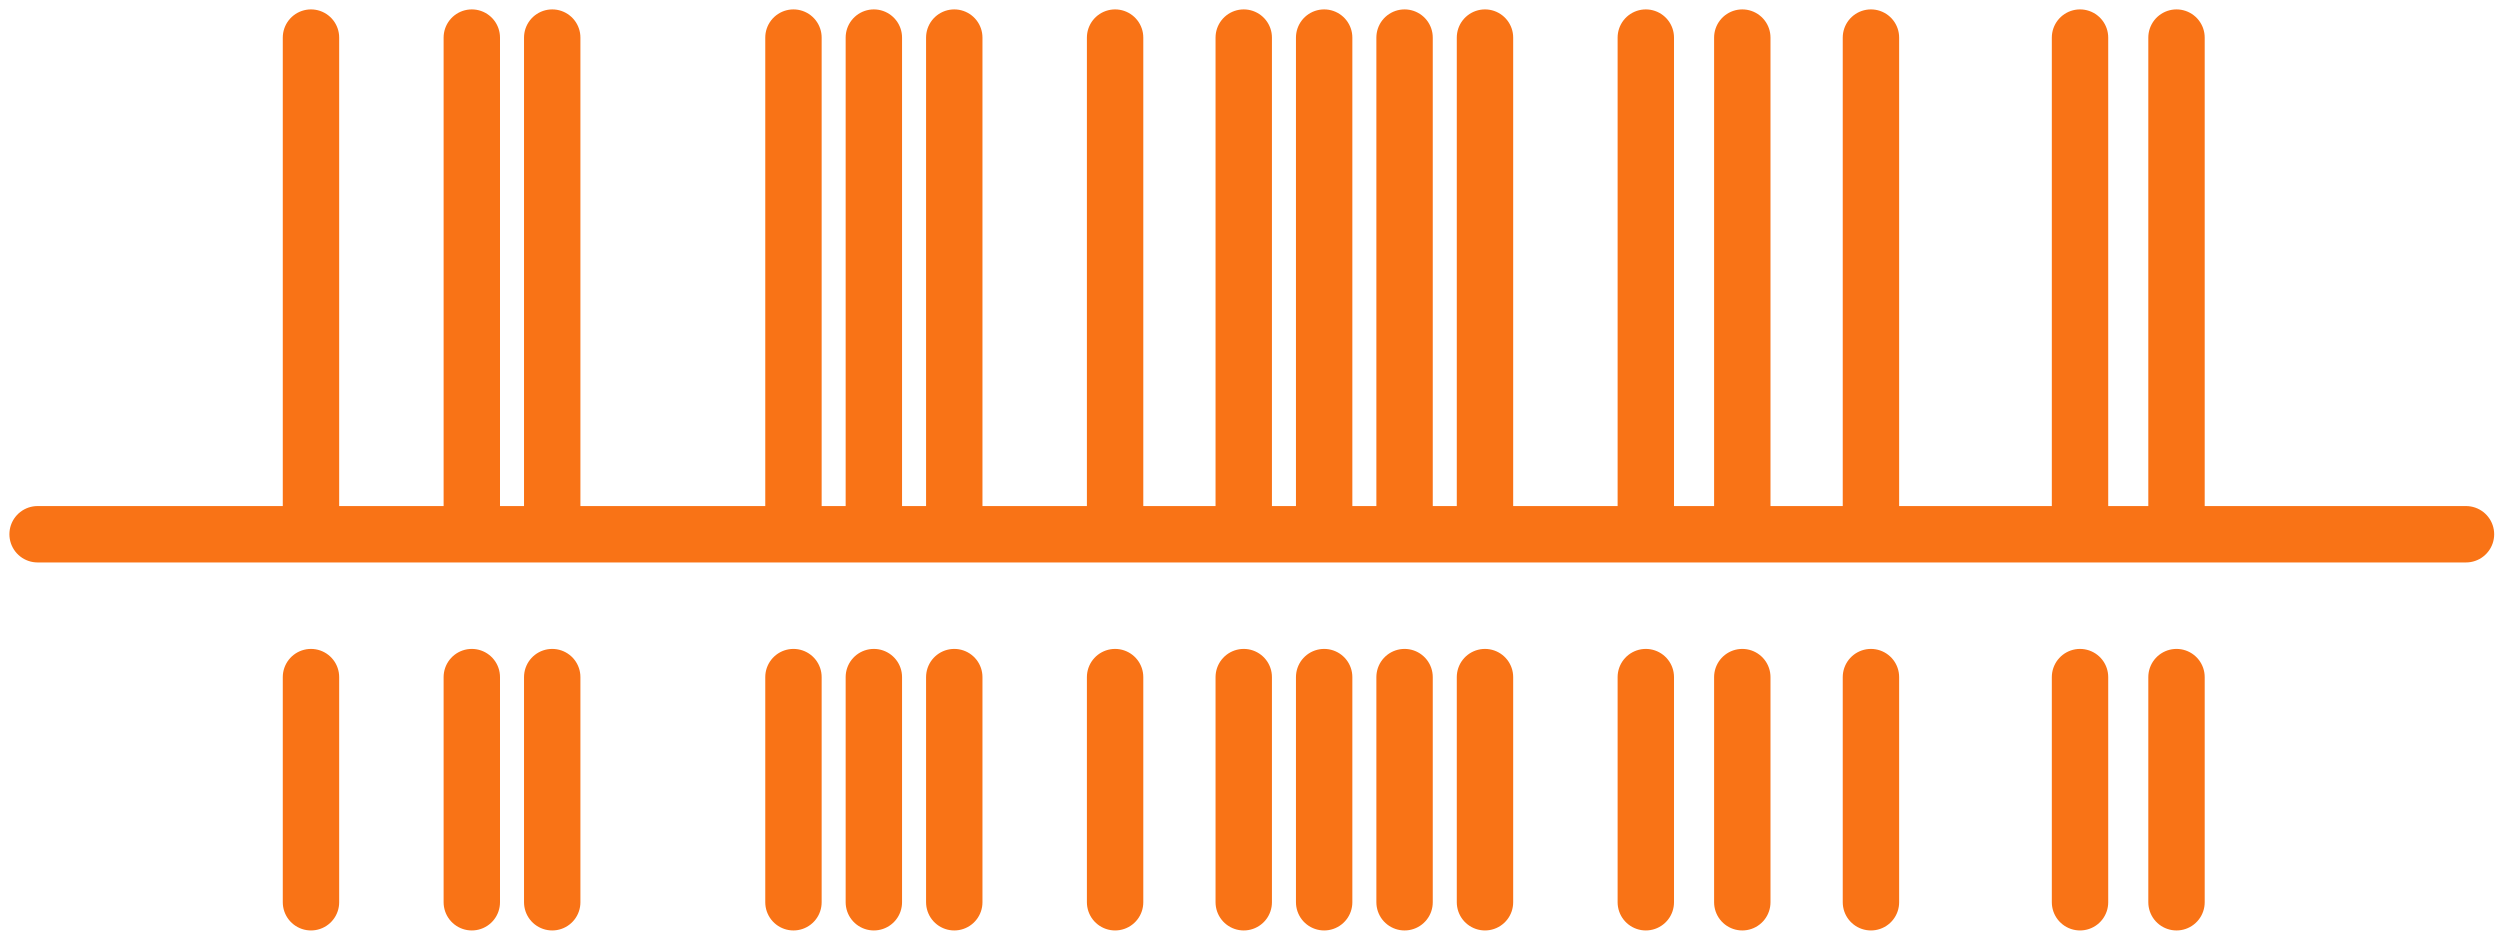 <svg width="133" height="50" viewBox="0 0 133 50" fill="none" xmlns="http://www.w3.org/2000/svg">
  <g id="Group 34">
    <path id="Vector" d="M131.19 28.422L2 28.422" stroke="#f97316" stroke-width="3"
      stroke-linecap="round" stroke-linejoin="round" />
    <path id="Vector_2" d="M16.544 2L16.544 28.122M16.544 36.022L16.544 48" stroke="#f97316"
      stroke-width="3" stroke-linecap="round" stroke-linejoin="round" />
    <path id="Vector_3" d="M25.1 2L25.1 28.122M25.1 36.022L25.1 48" stroke="#f97316"
      stroke-width="3" stroke-linecap="round" stroke-linejoin="round" />
    <path id="Vector_4" d="M29.378 2L29.378 28.122M29.378 36.022L29.378 48" stroke="#f97316"
      stroke-width="3" stroke-linecap="round" stroke-linejoin="round" />
    <path id="Vector_5" d="M42.212 2L42.212 28.122M42.212 36.022L42.212 48" stroke="#f97316"
      stroke-width="3" stroke-linecap="round" stroke-linejoin="round" />
    <path id="Vector_6" d="M46.489 2L46.489 28.122M46.489 36.022L46.489 48" stroke="#f97316"
      stroke-width="3" stroke-linecap="round" stroke-linejoin="round" />
    <path id="Vector_7" d="M50.767 2L50.767 28.122M50.767 36.022L50.767 48" stroke="#f97316"
      stroke-width="3" stroke-linecap="round" stroke-linejoin="round" />
    <path id="Vector_8" d="M59.323 2L59.323 28.122M59.323 36.022L59.323 48" stroke="#f97316"
      stroke-width="3" stroke-linecap="round" stroke-linejoin="round" />
    <path id="Vector_9" d="M66.167 2L66.167 28.122M66.167 36.022L66.167 48" stroke="#f97316"
      stroke-width="3" stroke-linecap="round" stroke-linejoin="round" />
    <path id="Vector_10" d="M70.445 2L70.445 28.122M70.445 36.022L70.445 48" stroke="#f97316"
      stroke-width="3" stroke-linecap="round" stroke-linejoin="round" />
    <path id="Vector_11" d="M74.723 2L74.723 28.122M74.723 36.022L74.723 48" stroke="#f97316"
      stroke-width="3" stroke-linecap="round" stroke-linejoin="round" />
    <path id="Vector_12" d="M79.001 2L79.001 28.122M79.001 36.022L79.001 48" stroke="#f97316"
      stroke-width="3" stroke-linecap="round" stroke-linejoin="round" />
    <path id="Vector_13" d="M87.557 2L87.557 28.122M87.557 36.022L87.557 48" stroke="#f97316"
      stroke-width="3" stroke-linecap="round" stroke-linejoin="round" />
    <path id="Vector_14" d="M92.69 2L92.69 28.122M92.69 36.022L92.69 48" stroke="#f97316"
      stroke-width="3" stroke-linecap="round" stroke-linejoin="round" />
    <path id="Vector_15" d="M99.534 2L99.534 28.122M99.534 36.022L99.534 48" stroke="#f97316"
      stroke-width="3" stroke-linecap="round" stroke-linejoin="round" />
    <path id="Vector_16" d="M110.657 2L110.657 28.122M110.657 36.022L110.657 48" stroke="#f97316"
      stroke-width="3" stroke-linecap="round" stroke-linejoin="round" />
    <path id="Vector_17" d="M115.79 2L115.79 28.122M115.79 36.022L115.79 48" stroke="#f97316"
      stroke-width="3" stroke-linecap="round" stroke-linejoin="round" />
  </g>
</svg>